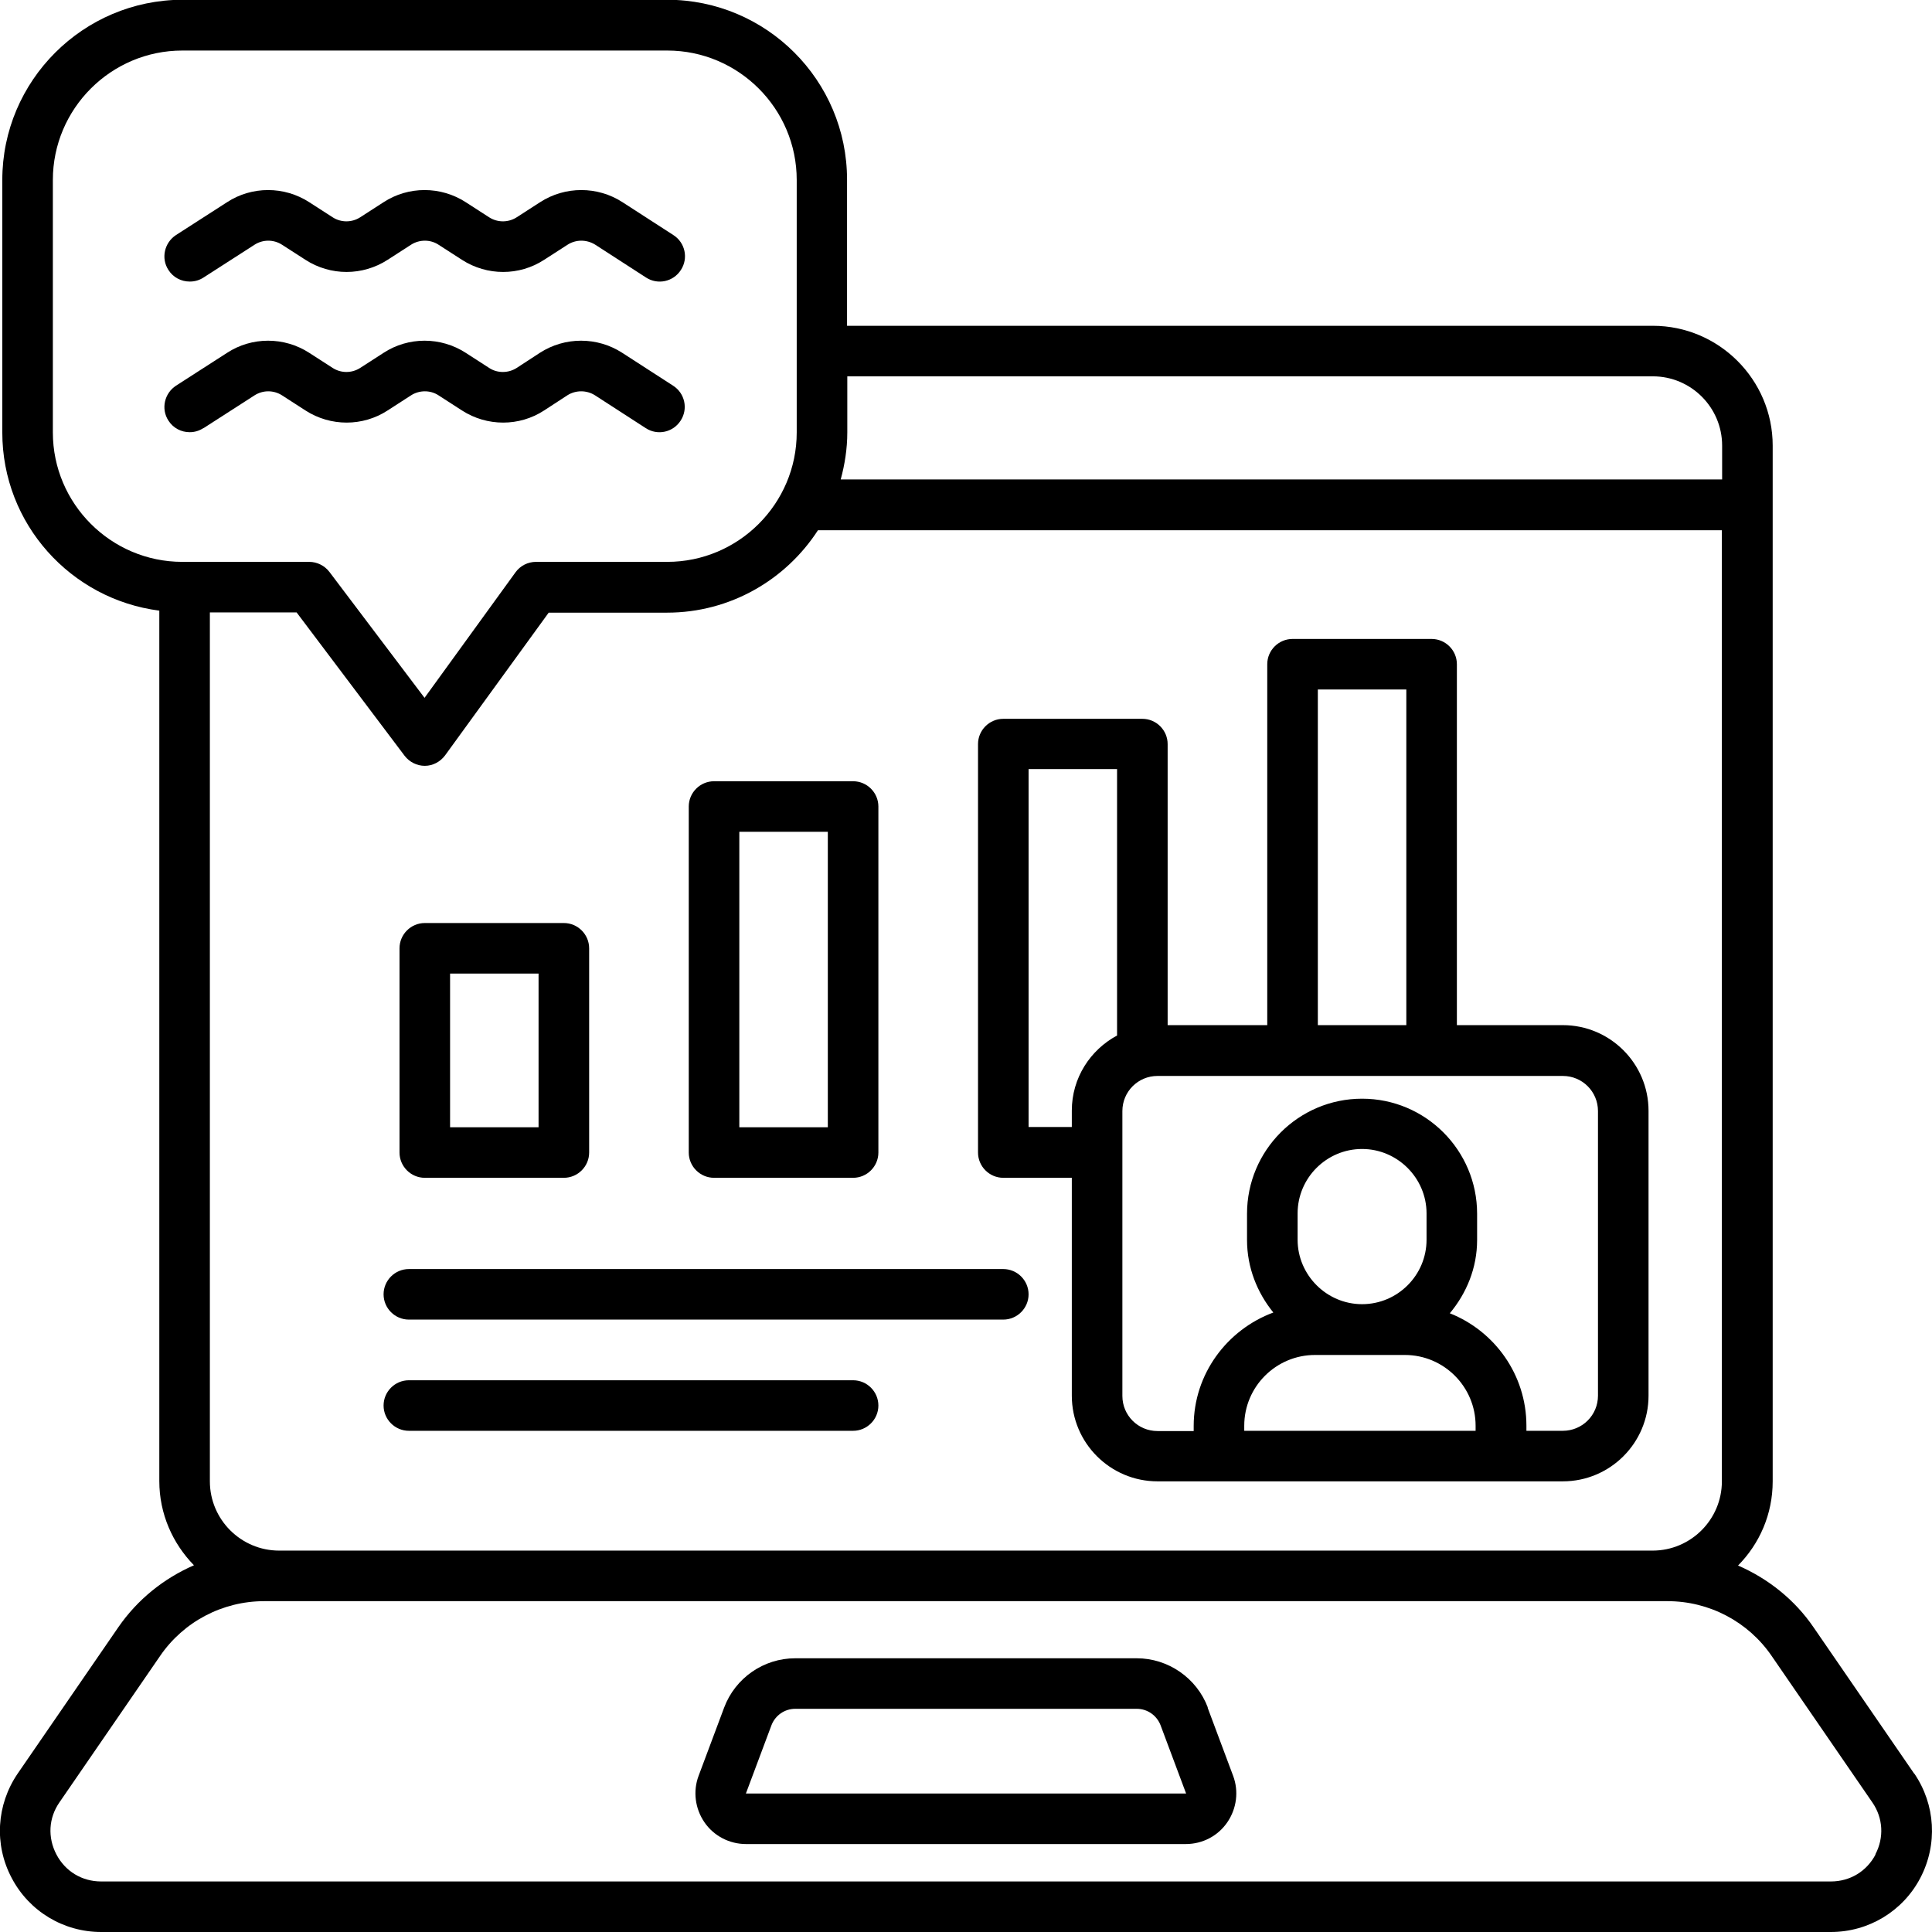 <svg width="100" height="100" viewBox="0 0 100 100" fill="none" xmlns="http://www.w3.org/2000/svg">
<g clip-path="url(#clip0_211_760)">
<path d="M99.083 91.811L93.874 84.236C92.893 82.797 91.519 81.711 89.961 81.031C91.073 79.906 91.754 78.375 91.754 76.674V23.064C91.754 19.649 88.966 16.863 85.551 16.863H43.843V9.301C43.843 4.16 39.668 -0.013 34.525 -0.013H9.437C4.307 2.06316e-05 0.119 4.173 0.119 9.315V22.384C0.119 27.119 3.665 31.018 8.246 31.607V76.661C8.246 78.362 8.94 79.893 10.039 81.018C8.481 81.698 7.12 82.784 6.126 84.223L0.917 91.797C-0.182 93.407 -0.313 95.474 0.603 97.2C1.506 98.927 3.286 100 5.236 100H94.764C96.714 100 98.494 98.927 99.397 97.2C100.3 95.474 100.182 93.407 99.083 91.797V91.811ZM10.863 31.698H15.352L20.94 39.116C21.189 39.443 21.581 39.639 21.987 39.639C22.406 39.639 22.786 39.43 23.034 39.103L28.4 31.711H34.525C37.796 31.711 40.675 30.011 42.337 27.446H89.124V76.674C89.124 78.65 87.514 80.259 85.538 80.259H14.449C12.473 80.259 10.863 78.65 10.863 76.674V31.698ZM85.551 19.479C87.527 19.479 89.137 21.088 89.137 23.064V24.817H43.515C43.725 24.045 43.856 23.221 43.856 22.384V19.479H85.564H85.551ZM2.736 22.384V9.315C2.736 5.625 5.746 2.616 9.437 2.616H34.538C38.228 2.616 41.238 5.625 41.238 9.315V22.384C41.238 26.073 38.228 29.082 34.538 29.082H27.745C27.327 29.082 26.934 29.278 26.686 29.618L21.974 36.12L17.053 29.605C16.805 29.278 16.412 29.082 16.006 29.082H9.437C5.746 29.082 2.736 26.073 2.736 22.384ZM97.081 95.984C96.622 96.86 95.759 97.384 94.764 97.384H5.236C4.241 97.384 3.378 96.86 2.919 95.984C2.461 95.107 2.514 94.1 3.077 93.289L8.285 85.714C9.502 83.935 11.518 82.876 13.677 82.876H86.31C88.469 82.876 90.485 83.935 91.702 85.714L96.91 93.289C97.473 94.1 97.525 95.12 97.067 95.984H97.081Z" fill="black"/>
<path d="M21.987 60.963H29.185C29.905 60.963 30.494 60.374 30.494 59.655V49.084C30.494 48.365 29.905 47.776 29.185 47.776H21.987C21.267 47.776 20.679 48.365 20.679 49.084V59.655C20.679 60.374 21.267 60.963 21.987 60.963ZM23.296 50.392H27.876V58.346H23.296V50.392Z" fill="black"/>
<path d="M36.959 60.963H44.157C44.876 60.963 45.465 60.374 45.465 59.655V41.745C45.465 41.026 44.876 40.437 44.157 40.437H36.959C36.239 40.437 35.65 41.026 35.65 41.745V59.655C35.65 60.374 36.239 60.963 36.959 60.963ZM38.267 43.053H42.848V58.346H38.267V43.053Z" fill="black"/>
<path d="M21.163 68.302H51.93C52.65 68.302 53.239 67.713 53.239 66.994C53.239 66.274 52.65 65.686 51.93 65.686H21.163C20.443 65.686 19.854 66.274 19.854 66.994C19.854 67.713 20.443 68.302 21.163 68.302Z" fill="black"/>
<path d="M21.163 74.058H44.157C44.876 74.058 45.465 73.469 45.465 72.75C45.465 72.03 44.876 71.442 44.157 71.442H21.163C20.443 71.442 19.854 72.03 19.854 72.75C19.854 73.469 20.443 74.058 21.163 74.058Z" fill="black"/>
<path d="M10.536 22.161L13.18 20.46C13.612 20.186 14.161 20.186 14.593 20.46L15.81 21.245C17.106 22.083 18.781 22.083 20.064 21.245L21.28 20.46C21.712 20.186 22.275 20.186 22.694 20.46L23.911 21.245C25.207 22.083 26.882 22.083 28.164 21.245L29.368 20.46C29.8 20.186 30.363 20.186 30.795 20.46L33.425 22.161C34.027 22.554 34.839 22.384 35.231 21.769C35.624 21.167 35.454 20.356 34.839 19.963L32.208 18.263C30.913 17.425 29.237 17.425 27.942 18.263L26.738 19.048C26.306 19.322 25.743 19.322 25.324 19.048L24.107 18.263C22.812 17.425 21.137 17.425 19.854 18.263L18.637 19.048C18.205 19.322 17.655 19.322 17.224 19.048L16.006 18.263C14.711 17.425 13.036 17.425 11.753 18.263L9.11 19.963C8.508 20.356 8.324 21.167 8.717 21.769C8.966 22.161 9.384 22.37 9.816 22.37C10.065 22.37 10.3 22.305 10.523 22.161H10.536Z" fill="black"/>
<path d="M9.829 14.573C10.078 14.573 10.314 14.508 10.536 14.364L13.18 12.664C13.612 12.389 14.161 12.389 14.593 12.664L15.81 13.448C17.106 14.286 18.768 14.286 20.064 13.448L21.28 12.664C21.712 12.389 22.275 12.389 22.694 12.664L23.911 13.448C25.207 14.286 26.882 14.286 28.164 13.448L29.381 12.664C29.813 12.389 30.363 12.389 30.808 12.664L33.438 14.364C34.04 14.757 34.852 14.587 35.244 13.972C35.637 13.37 35.467 12.559 34.852 12.166L32.221 10.466C30.926 9.628 29.25 9.628 27.955 10.466L26.738 11.251C26.306 11.525 25.756 11.525 25.324 11.251L24.107 10.466C22.812 9.628 21.137 9.628 19.854 10.466L18.637 11.251C18.205 11.525 17.655 11.525 17.224 11.251L16.006 10.466C14.711 9.628 13.036 9.628 11.753 10.466L9.11 12.166C8.508 12.559 8.324 13.37 8.717 13.972C8.966 14.364 9.384 14.573 9.816 14.573H9.829Z" fill="black"/>
<path d="M62.518 88.383C61.942 86.852 60.463 85.832 58.84 85.832H41.16C39.524 85.832 38.058 86.852 37.482 88.383L36.16 91.915C35.859 92.713 35.977 93.616 36.462 94.322C36.946 95.029 37.757 95.447 38.608 95.447H61.379C62.243 95.447 63.041 95.029 63.525 94.322C64.01 93.616 64.127 92.713 63.826 91.915L62.505 88.383H62.518ZM38.608 92.831L39.93 89.299C40.126 88.789 40.61 88.448 41.16 88.448H58.84C59.39 88.448 59.874 88.789 60.071 89.299L61.392 92.831H38.608Z" fill="black"/>
<path d="M51.93 60.963H55.477V72.24C55.477 74.686 57.466 76.674 59.913 76.674H80.892C83.339 76.674 85.328 74.686 85.328 72.24V57.496C85.328 55.05 83.339 53.061 80.892 53.061H75.408V34.38C75.408 33.66 74.82 33.072 74.1 33.072H66.902C66.182 33.072 65.593 33.66 65.593 34.38V53.061H60.437V38.514C60.437 37.794 59.848 37.206 59.128 37.206H51.93C51.211 37.206 50.622 37.794 50.622 38.514V59.655C50.622 60.374 51.211 60.963 51.93 60.963ZM64.402 74.058V73.796C64.402 71.769 66.051 70.133 68.067 70.133H72.713C74.741 70.133 76.377 71.782 76.377 73.796V74.058H64.389H64.402ZM73.838 64.168C73.838 66.013 72.333 67.504 70.501 67.504C68.669 67.504 67.164 65.999 67.164 64.168V62.807C67.164 60.963 68.669 59.471 70.501 59.471C72.333 59.471 73.838 60.976 73.838 62.807V64.168ZM82.711 57.496V72.24C82.711 73.247 81.9 74.058 80.892 74.058H79.007V73.796C79.007 71.154 77.358 68.891 75.042 67.975C75.906 66.941 76.455 65.633 76.455 64.181V62.821C76.455 59.537 73.786 56.868 70.501 56.868C67.216 56.868 64.546 59.537 64.546 62.821V64.181C64.546 65.607 65.07 66.902 65.907 67.936C63.512 68.825 61.785 71.115 61.785 73.809V74.071H59.913C58.906 74.071 58.094 73.26 58.094 72.253V57.509C58.094 56.502 58.906 55.691 59.913 55.691H80.892C81.9 55.691 82.711 56.502 82.711 57.509V57.496ZM68.211 35.688H72.791V53.061H68.211V35.688ZM53.239 39.809H57.819V53.598C56.432 54.343 55.477 55.795 55.477 57.483V58.333H53.239V39.809Z" fill="black"/>
</g>
<defs>
<clipPath id="clip0_211_760">
<rect width="100" height="100" fill="white"/>
</clipPath>
</defs>
</svg>
